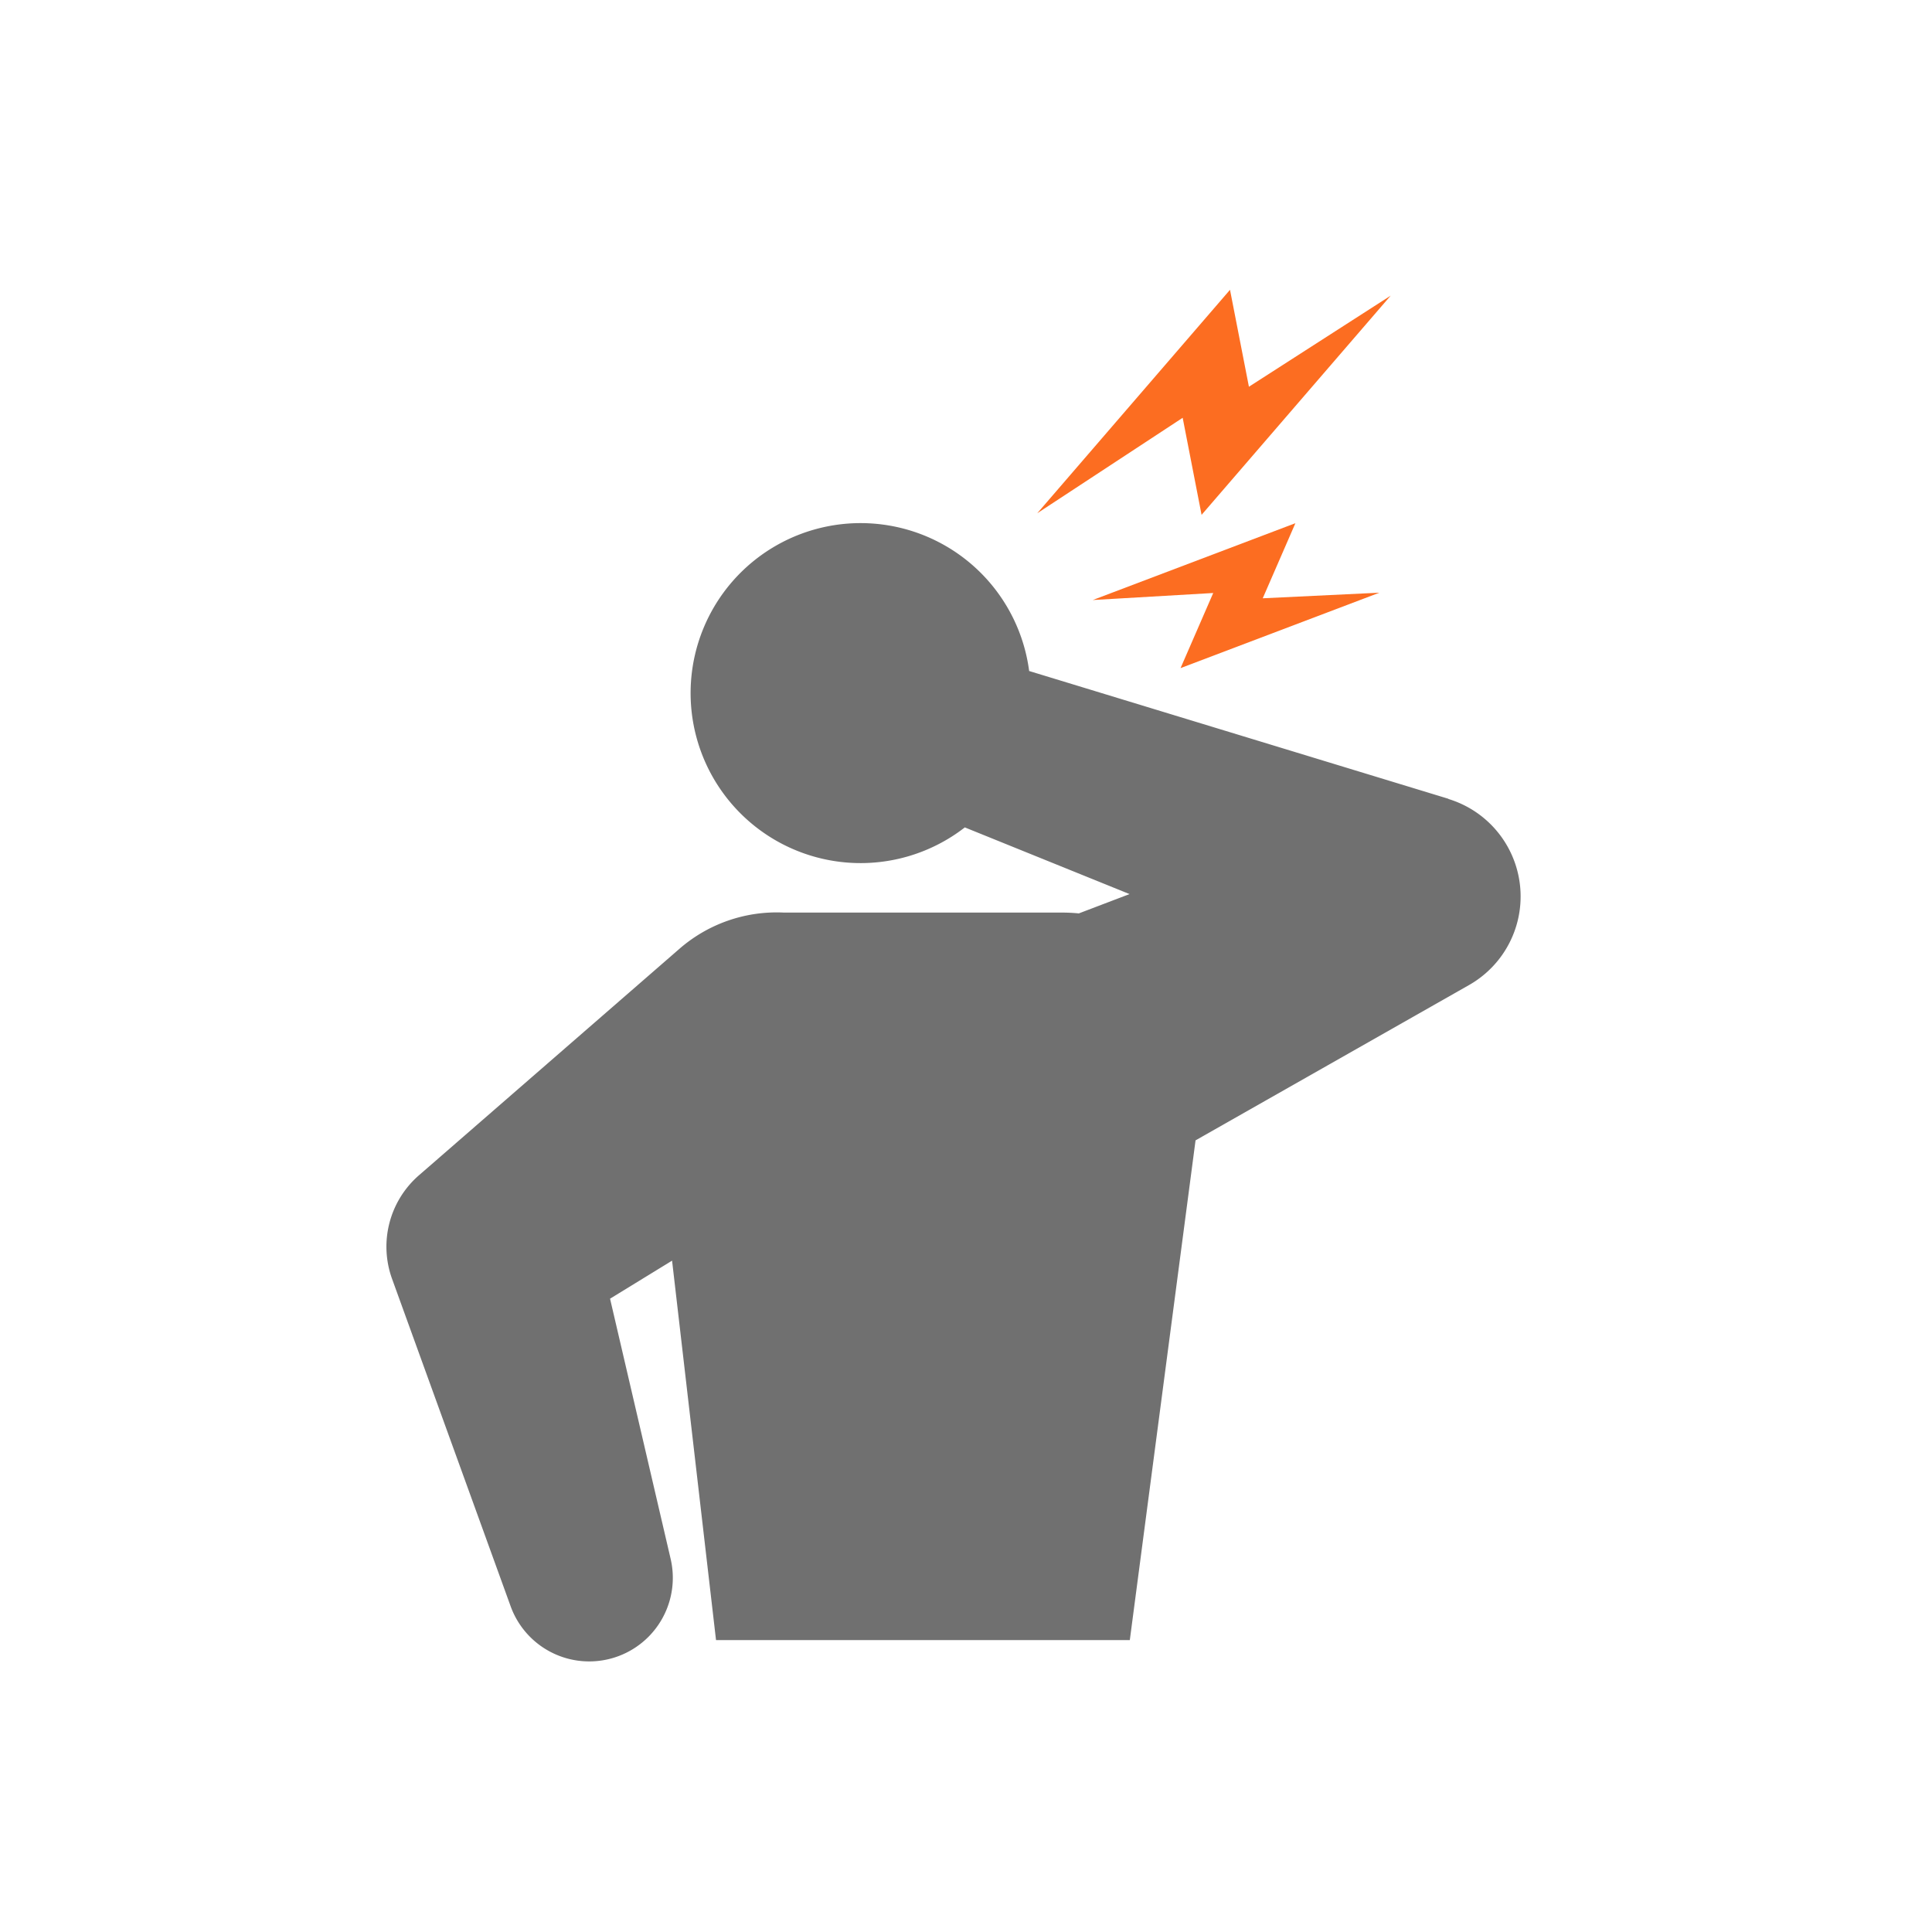 <?xml version="1.0" encoding="UTF-8"?> <svg xmlns="http://www.w3.org/2000/svg" width="80" height="80" viewBox="0 0 80 80"><g id="icon-zutu_gansei" transform="translate(906 -7613)"><rect id="長方形_303" data-name="長方形 303" width="80" height="80" transform="translate(-906 7613)" fill="none"></rect><g id="グループ_640" data-name="グループ 640" transform="translate(-47.608 334.775)"><path id="パス_147" data-name="パス 147" d="M305.675,9.319,313.505.242l-5.87,3.772L306.852,0,298.87,9.253,304.892,5.3Z" transform="translate(-1114.312 7290.225)" fill="#fc6d21"></path><path id="パス_148" data-name="パス 148" d="M336.22,110.058l-4.831.232,1.353-3.11-8.392,3.182,4.989-.291-1.353,3.11Z" transform="translate(-1137.494 7192.709)" fill="#fc6d21"></path><path id="パス_149" data-name="パス 149" d="M43.978,118.6l-17.361-5.291a7.039,7.039,0,1,0-2.664,6.476l6.821,2.761-2.1.8c-.223-.022-.454-.034-.693-.034H16.459a6.132,6.132,0,0,0-4.323,1.5L1.821,133.781l-.477.414A3.918,3.918,0,0,0,.237,138.48l4.907,13.55a3.461,3.461,0,0,0,6.626-1.963L9.263,139.3l2.568-1.575,1.82,15.712H30.785l2.722-20.693,10.87-6.173.463-.263a4.219,4.219,0,0,0-.862-7.7Z" transform="translate(-842.394 7192.701)" fill="#707070"></path></g></g></svg> 